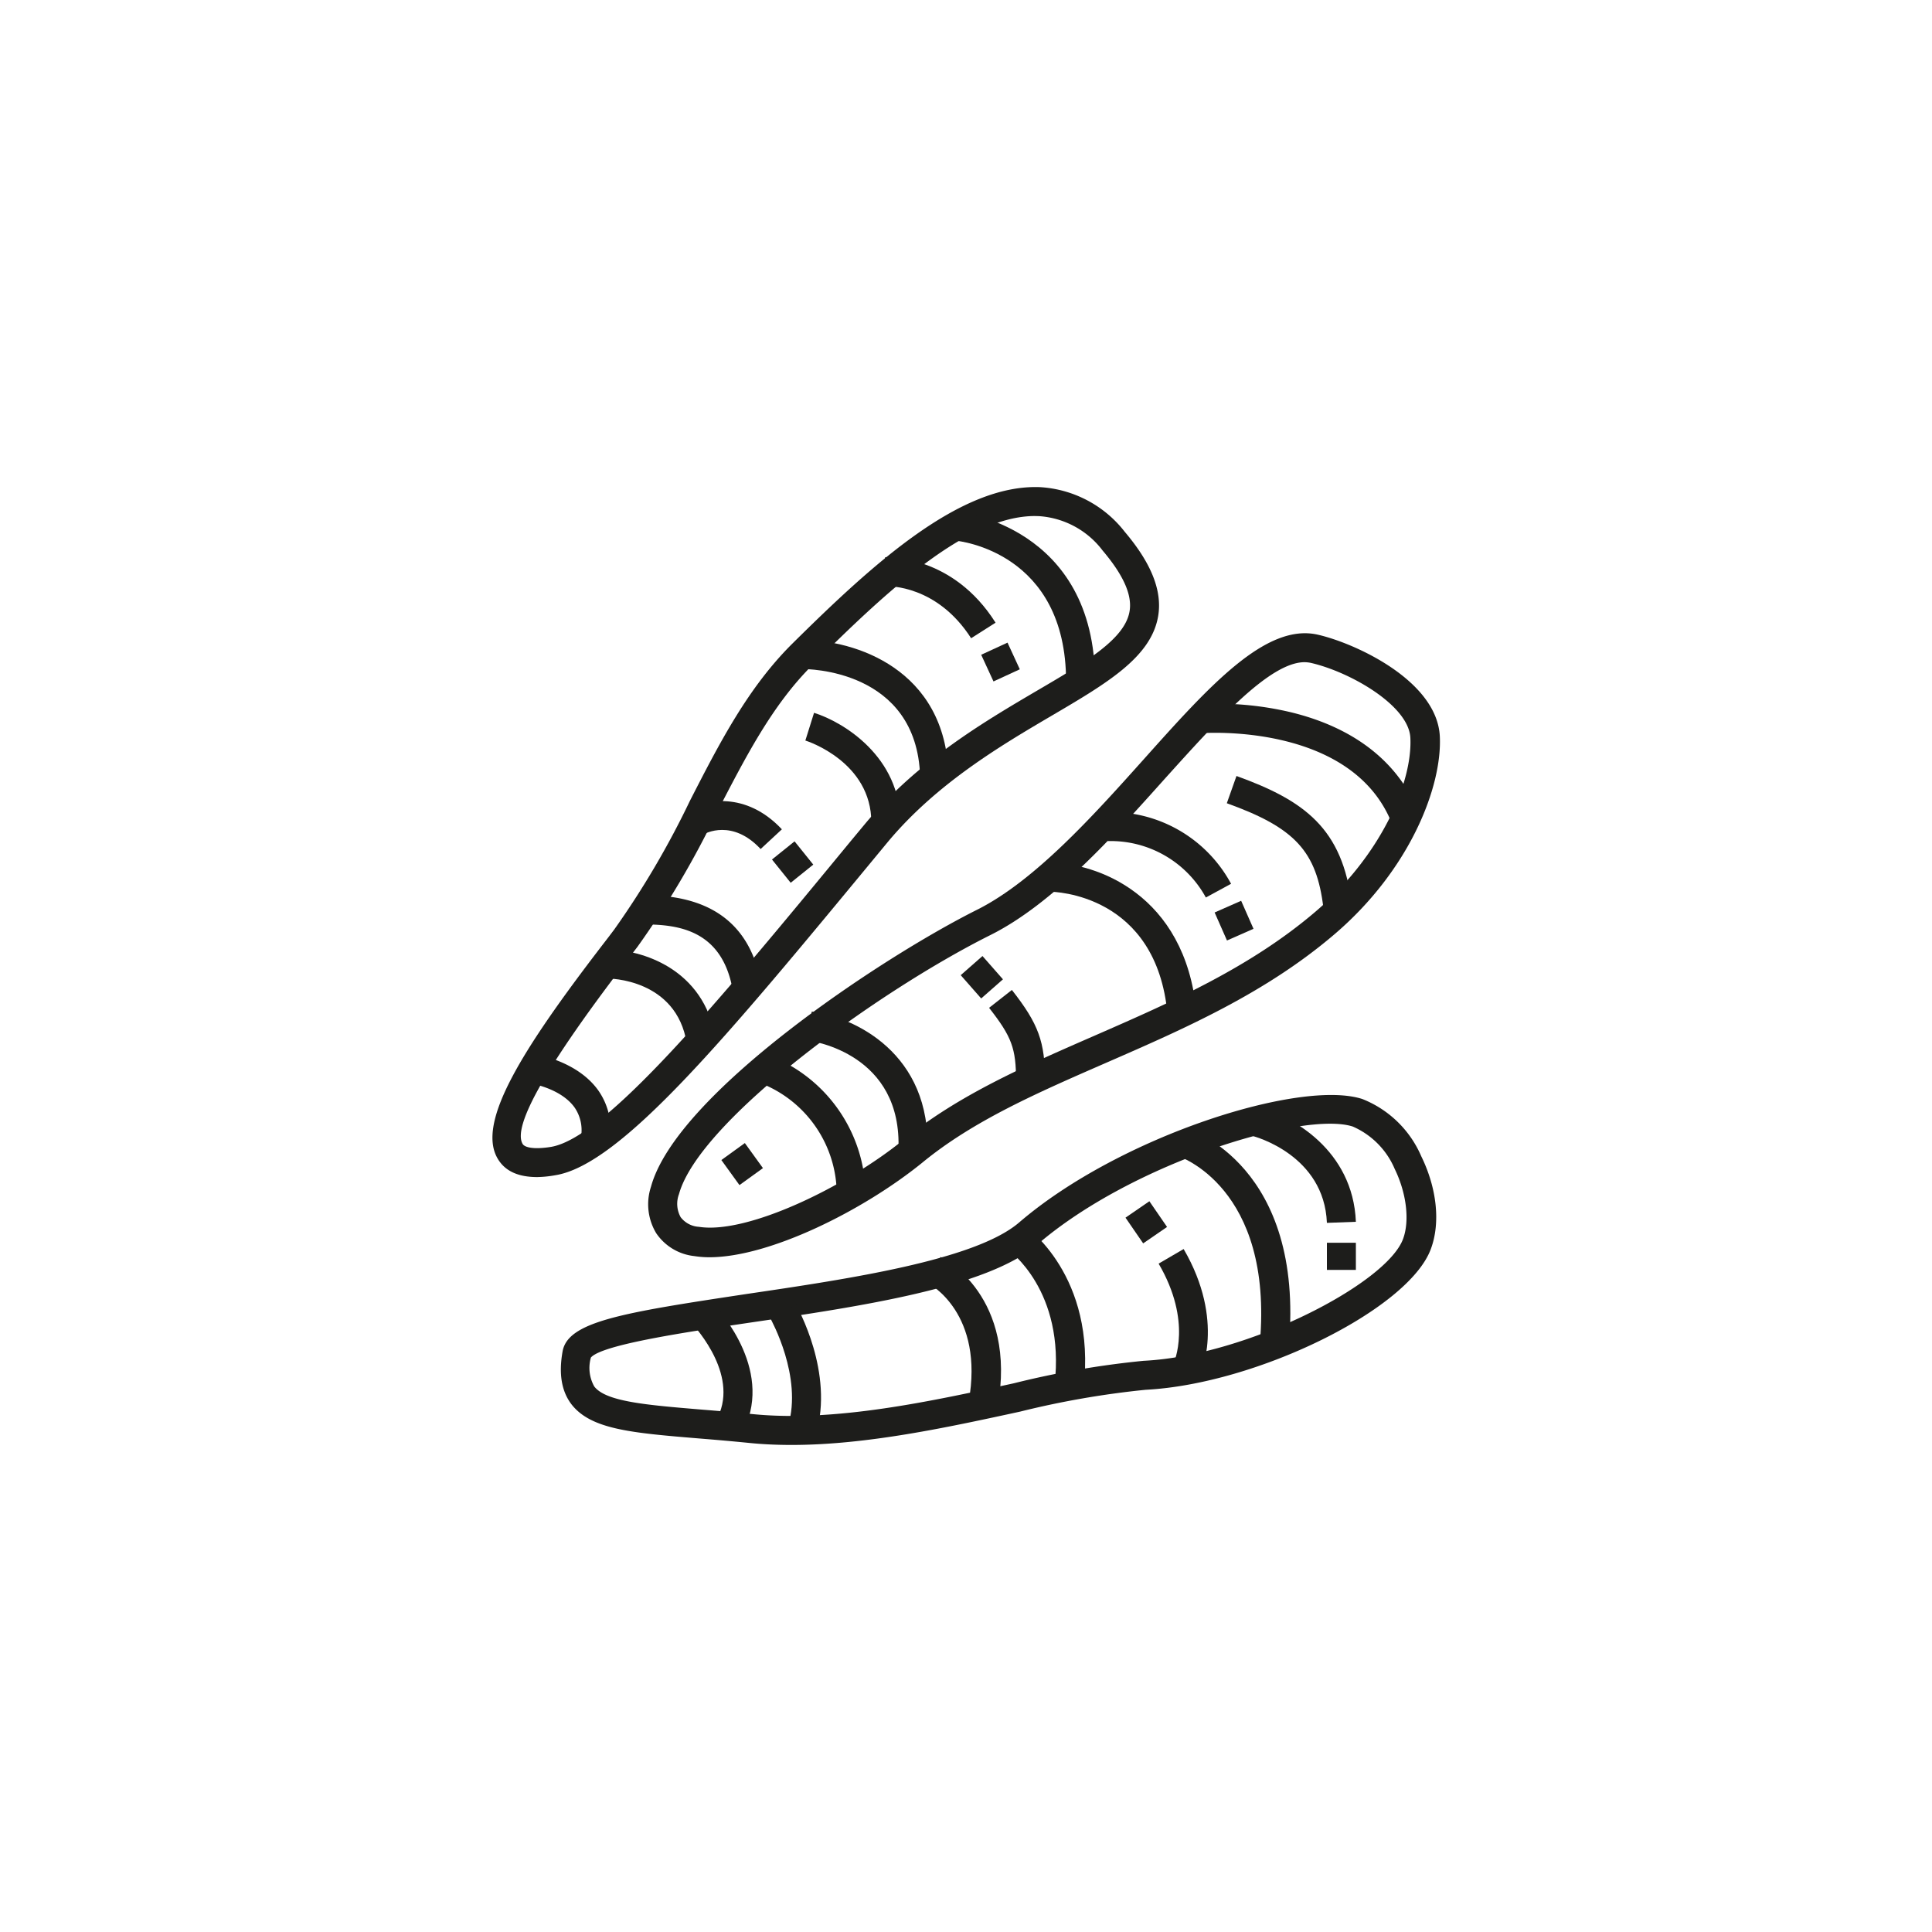<svg viewBox="0 0 200 200" xmlns="http://www.w3.org/2000/svg" data-name="Layer 1" id="Layer_1"><defs><style>.cls-1{fill:#1d1d1b;}</style></defs><path d="M55.62,121.85c-2,0-3.34-.63-4.09-1.89C49.3,116.22,54,108.72,62.36,97.83c.48-.62.9-1.17,1.25-1.64A90.56,90.56,0,0,0,71.42,82.9c3.07-6,6-11.68,10.54-16.21,8.5-8.42,17.48-16.6,25.72-16.26a12,12,0,0,1,8.76,4.63c2.77,3.27,3.89,6.13,3.45,8.73-.73,4.26-5.3,6.94-11.09,10.34-5.28,3.1-11.85,7-16.87,13l-1.57,1.9c-15.13,18.31-26.07,31.55-32.88,32.63h0A11.5,11.5,0,0,1,55.62,121.85Zm51.51-68.43c-6.94,0-15.19,7.6-23,15.4-4.23,4.19-7,9.66-10,15.45A92.87,92.87,0,0,1,66,98l-1.27,1.66C56.6,110.28,53,116.6,54.11,118.43c.2.33,1.07.59,2.9.3,5.69-.91,17.44-15.12,31-31.59l1.57-1.89C95,78.77,101.8,74.76,107.28,71.54c5.12-3,9.16-5.37,9.65-8.25.29-1.68-.62-3.74-2.78-6.29a9,9,0,0,0-6.61-3.57Z" class="cls-1"></path><path d="M73.44,130.15a9.68,9.68,0,0,1-1.56-.12,5.46,5.46,0,0,1-3.95-2.37,5.8,5.8,0,0,1-.54-4.81C70,113.28,91.08,99.2,101.22,94.14c5.92-3,11.91-9.65,17.19-15.55,6.77-7.57,12.63-14.11,18-12.89h0c3.84.87,12.35,4.74,12.64,10.53.25,5.17-3.06,13.78-10.9,20.48-7.14,6.1-15.48,9.75-23.55,13.27-7.1,3.1-13.81,6-19.14,10.39C89.34,125.33,79.66,130.15,73.44,130.15Zm61.61-61.6c-3.63,0-9.1,6.12-14.41,12-5.46,6.1-11.64,13-18.08,16.23-11.76,5.87-30.18,19.24-32.27,26.83a2.85,2.85,0,0,0,.17,2.39,2.56,2.56,0,0,0,1.89,1c5,.79,15.16-4.12,21.17-9,5.66-4.62,12.55-7.63,19.84-10.81,7.87-3.44,16-7,22.8-12.8S146.23,81,146,76.38c-.16-3.34-6.21-6.82-10.31-7.76A3.41,3.41,0,0,0,135.05,68.55Z" class="cls-1"></path><path d="M81.94,149.58c-1.45,0-2.89-.06-4.3-.2-1.9-.19-3.65-.34-5.26-.47-7-.58-11.22-.93-13.24-3.56-1-1.33-1.32-3.12-.9-5.46.55-3.09,6.21-4,19-5.93,10.56-1.56,23.71-3.5,28.26-7.41,10.38-8.92,29.11-14.86,35.53-12.78h0a11.08,11.08,0,0,1,6.1,5.93c1.61,3.29,2,6.86,1,9.57-2.27,6.25-18,14-29.53,14.6a91.88,91.88,0,0,0-13,2.26C98.09,147.76,89.74,149.58,81.94,149.58Zm-20.77-9.05a3.91,3.91,0,0,0,.35,3c1.21,1.57,5.36,1.91,11.11,2.39,1.62.13,3.39.28,5.31.47,8.48.84,18.33-1.3,27-3.19a92.49,92.49,0,0,1,13.45-2.33c10.74-.53,25.18-8,26.86-12.63.69-1.89.35-4.73-.87-7.23a8.34,8.34,0,0,0-4.34-4.39h0c-5-1.63-22.72,3.67-32.64,12.2-5.21,4.48-18.27,6.41-29.78,8.1C71.17,137.88,62.34,139.18,61.17,140.53Z" class="cls-1"></path><path d="M113.36,70.54h-3c0-13.36-11-14.54-11.52-14.58l.26-3C99.24,53,113.36,54.39,113.36,70.54Z" class="cls-1"></path><path d="M100.53,66.07C97,60.56,92,60.68,91.76,60.69l-.14-3c.29,0,7-.26,11.44,6.77Z" class="cls-1"></path><rect transform="translate(-19.18 49.65) rotate(-24.75)" height="3.04" width="3" y="67.02" x="102.07" class="cls-1"></rect><path d="M95.25,80.38C94.91,69.27,83.53,69.24,83,69.26l0-3h.19c5.17,0,14.72,2.91,15,14Z" class="cls-1"></path><path d="M93.2,85.13h-3c0-6.22-6.55-8.39-6.83-8.47l.9-2.87C87.36,74.76,93.2,78.37,93.2,85.13Z" class="cls-1"></path><path d="M78.74,87.89c-2.92-3.13-5.71-1.65-6-1.47l-1.56-2.57c1.74-1.06,6-2,9.76,2Z" class="cls-1"></path><rect transform="translate(-37.81 71.13) rotate(-38.81)" height="3.09" width="3" y="87.69" x="80.55" class="cls-1"></rect><path d="M75.86,102.55c-1-5.83-5-6.72-8.33-6.84a3.49,3.49,0,0,1-1.24-.17l1.15-2.77a1.26,1.26,0,0,0-.26-.08,2.83,2.83,0,0,0,.45,0c6.44.24,10.2,3.38,11.19,9.35Z" class="cls-1"></path><path d="M71.09,108c-1.06-6.66-8-6.73-8.3-6.7l0-3h.1c3.43,0,10,1.91,11.19,9.23Z" class="cls-1"></path><path d="M63.05,118.43l-2.95-.51a4.15,4.15,0,0,0-.61-3.26c-1.42-2-4.5-2.49-4.53-2.5l.45-3c.18,0,4.35.69,6.51,3.7A7.06,7.06,0,0,1,63.05,118.43Z" class="cls-1"></path><path d="M144.2,85.54c-4-10.81-19.66-9.65-19.82-9.64l-.25-3a32.9,32.9,0,0,1,9.49.83C140.38,75.37,145,79.09,147,84.5Z" class="cls-1"></path><path d="M137,94c-.7-5.88-2.94-8.31-10-10.85l1-2.82c7,2.53,11,5.4,11.93,13.32Z" class="cls-1"></path><path d="M124.83,92.91a11.22,11.22,0,0,0-10.17-5.84l-.22-3a14.13,14.13,0,0,1,13,7.42Z" class="cls-1"></path><rect transform="translate(-27.59 59.63) rotate(-23.79)" height="3.17" width="3" y="93.72" x="126.25" class="cls-1"></rect><path d="M120.86,105c-1.14-12.48-11.73-12.69-12.18-12.69v-3c4.76,0,14,3.22,15.17,15.41Z" class="cls-1"></path><path d="M108.18,111.87h-3c0-3.34-.44-4.54-2.79-7.54l2.36-1.85C107.51,106,108.18,107.84,108.18,111.87Z" class="cls-1"></path><rect transform="translate(-41.49 92.27) rotate(-41.31)" height="3.21" width="3" y="99.56" x="100.14" class="cls-1"></rect><path d="M96,119.28l-3-.15c.48-10.06-8.93-11.36-9.33-11.41l.36-3C88.35,105.26,96.46,109,96,119.28Z" class="cls-1"></path><path d="M86.62,123.6a12.37,12.37,0,0,0-7.93-11.49l.91-2.86a15.58,15.58,0,0,1,10,14.22Z" class="cls-1"></path><rect transform="translate(-56.02 67.83) rotate(-35.85)" height="3.2" width="3" y="118.9" x="75.33" class="cls-1"></rect><path d="M137.36,126.59c-.28-7-7.42-8.93-7.72-9l.72-2.91c3.33.82,9.7,4.34,10,11.8Z" class="cls-1"></path><rect height="2.81" width="3" y="128.65" x="137.36" class="cls-1"></rect><path d="M133.42,139.32l-3-.26c1.42-16.19-8.41-19.37-8.51-19.4l.87-2.87C123.29,116.94,135.05,120.73,133.42,139.32Z" class="cls-1"></path><path d="M124.16,142.51l-2.7-1.31c.08-.17,2-4.38-1.52-10.39l2.59-1.51C126.88,136.77,124.27,142.28,124.16,142.51Z" class="cls-1"></path><rect transform="translate(-50.8 89.5) rotate(-34.51)" height="3.23" width="3" y="124.91" x="117.16" class="cls-1"></rect><path d="M112.17,143.69l-3-.34c1.12-9.73-4.67-13.89-4.91-14.06l1.69-2.47C106.28,127,113.51,132.1,112.17,143.69Z" class="cls-1"></path><path d="M103.27,145.68l-3-.53c1.66-9.17-4-12.23-4.26-12.35l1.36-2.68C97.74,130.28,105.34,134.23,103.27,145.68Z" class="cls-1"></path><path d="M84.46,148.49l-2.88-.86c1.54-5.13-1.77-11-1.8-11.1l2.6-1.49C82.55,135.33,86.37,142.11,84.46,148.49Z" class="cls-1"></path><path d="M77.29,147.35l-2.79-1.09c1.77-4.55-3-9.37-3-9.41l2.12-2.13C73.88,135,79.78,141,77.29,147.35Z" class="cls-1"></path></svg>
